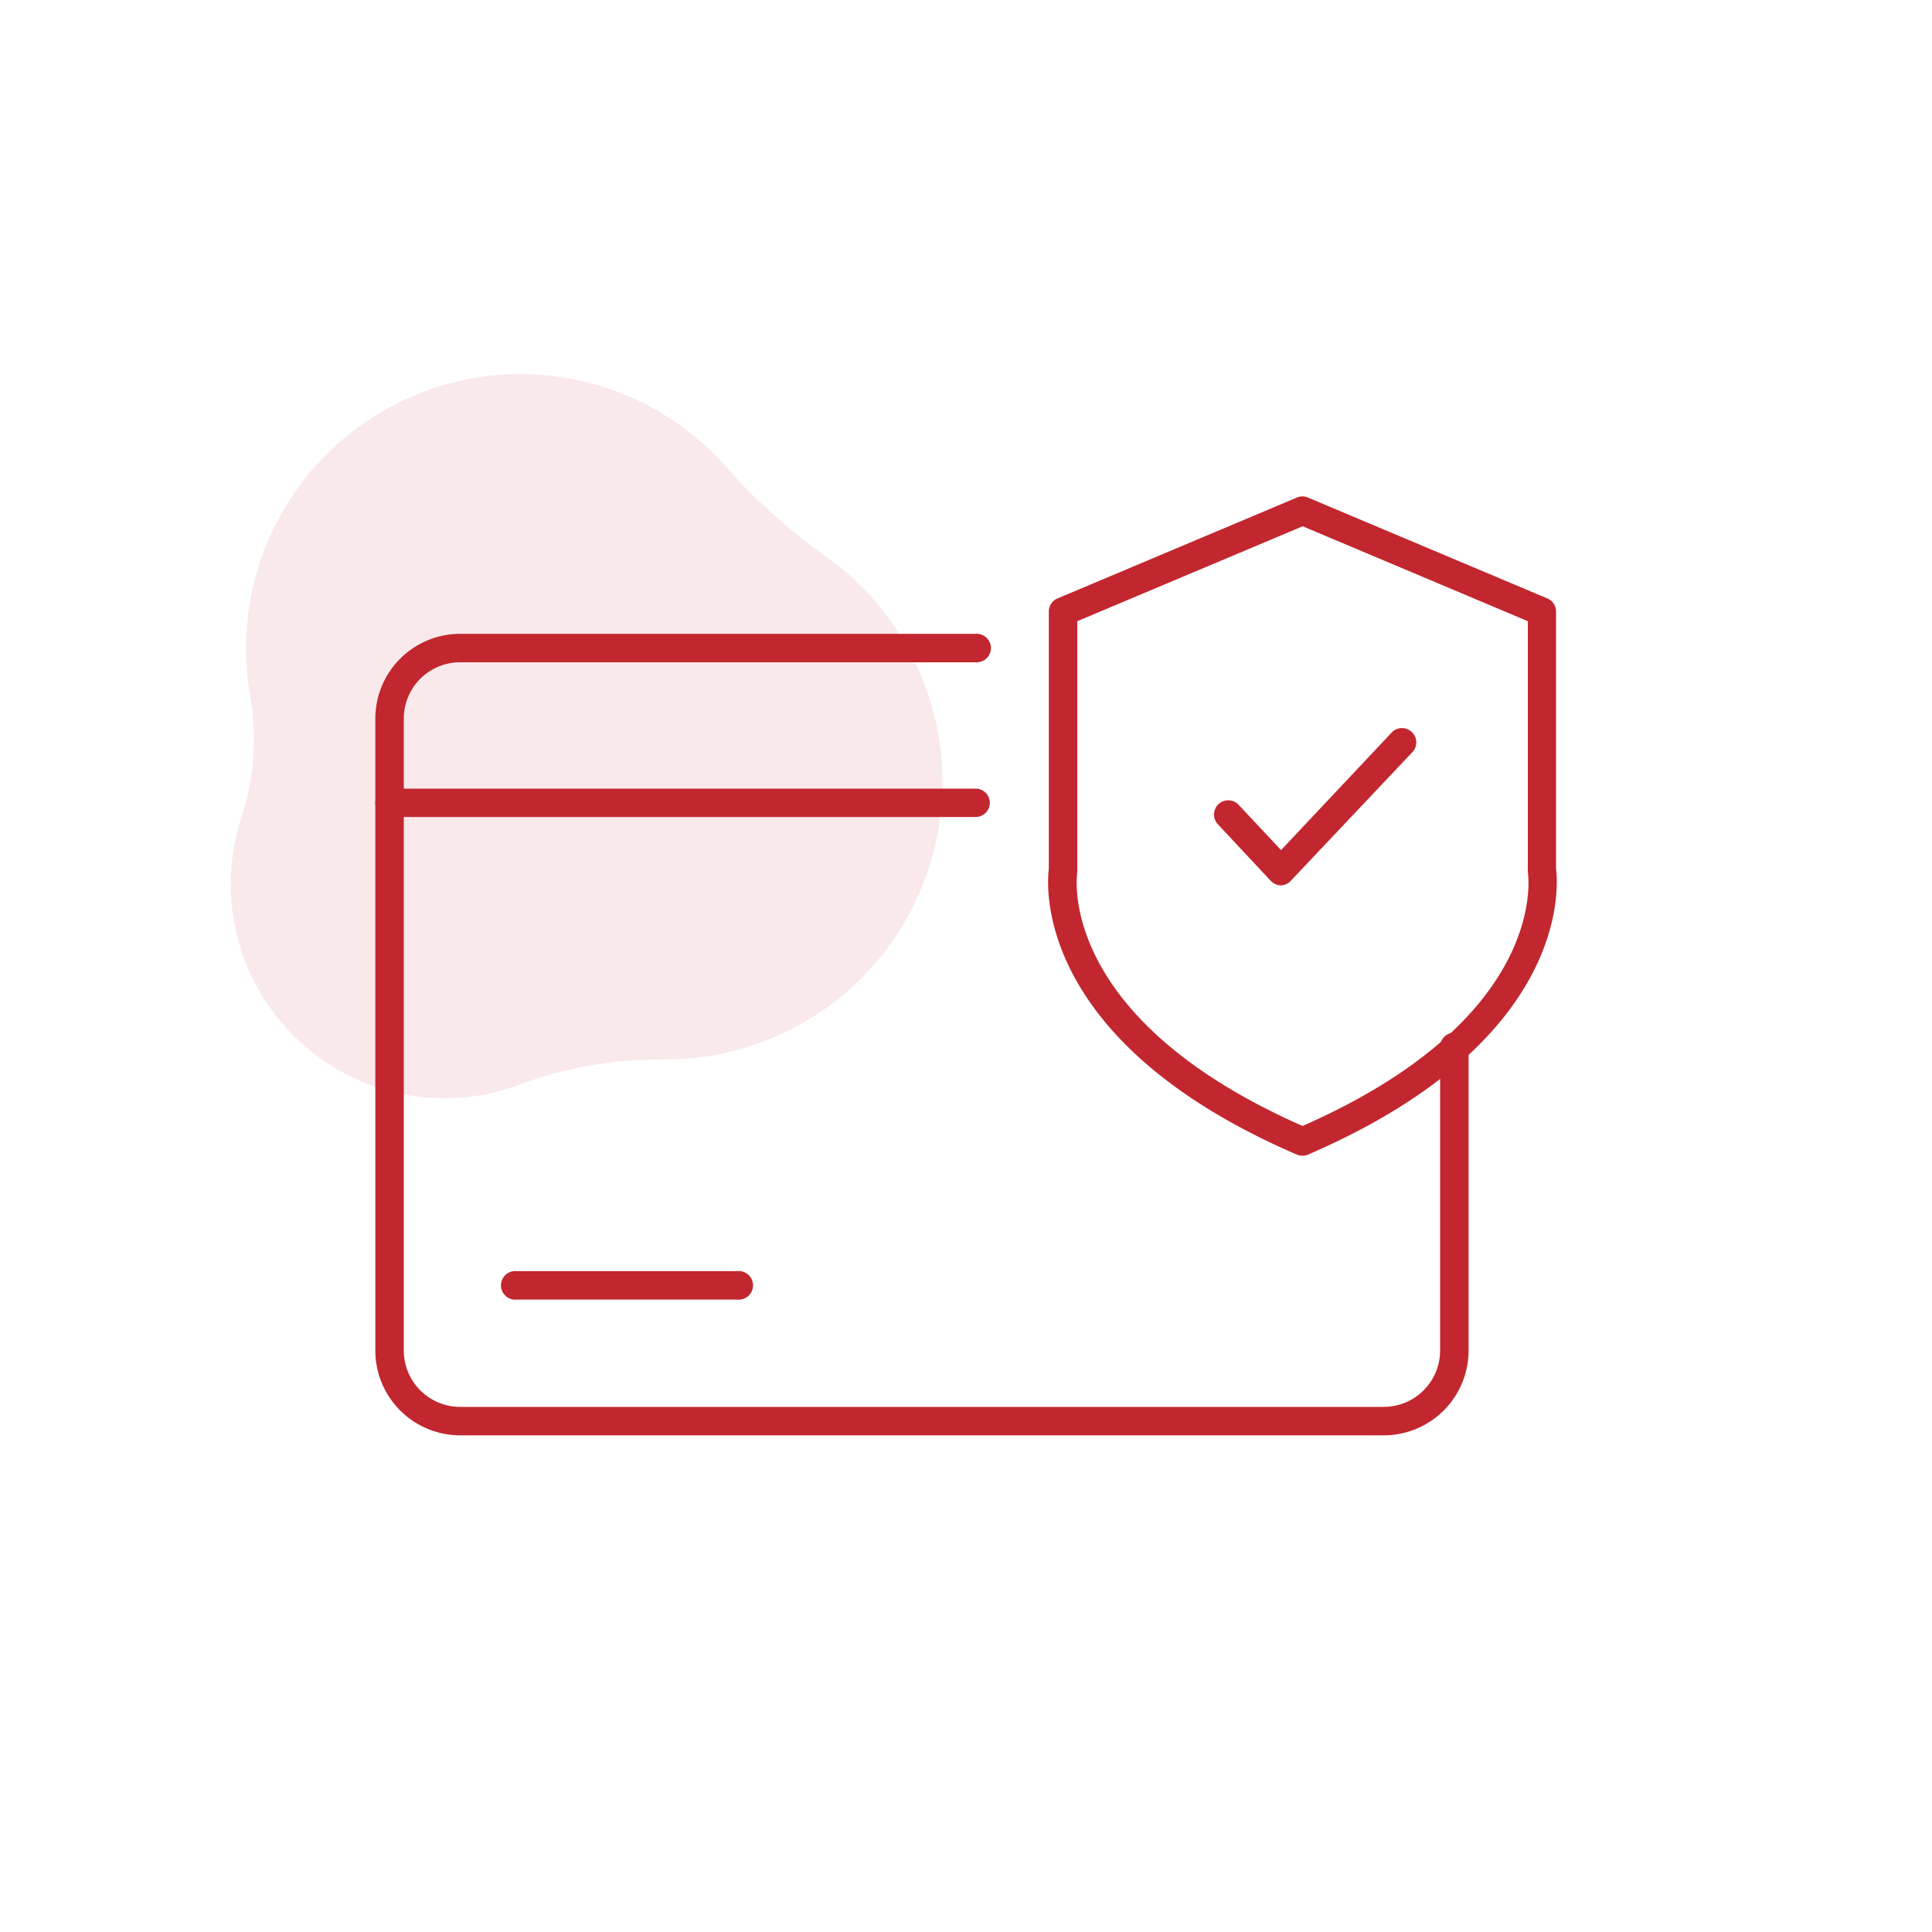 <?xml version="1.0" encoding="UTF-8" standalone="no"?>
<svg
   viewBox="0 0 150 150"
   version="1.1"
   id="svg22"
   sodipodi:docname="6f9377c002739aafe0e2d6ed4d96041d.svg"
   width="150"
   height="150"
   xmlns:inkscape="http://www.inkscape.org/namespaces/inkscape"
   xmlns:sodipodi="http://sodipodi.sourceforge.net/DTD/sodipodi-0.dtd"
   xmlns="http://www.w3.org/2000/svg"
   xmlns:svg="http://www.w3.org/2000/svg">
  <sodipodi:namedview
     id="namedview24"
     pagecolor="#ffffff"
     bordercolor="#666666"
     borderopacity="1.0"
     inkscape:pageshadow="2"
     inkscape:pageopacity="0.0"
     inkscape:pagecheckerboard="0" />
  <defs
     id="defs4">
    <style
       id="style2">.cls-1{fill:#fff;opacity:0;}.cls-2,.cls-3{fill:#c2272f;}.cls-3{opacity:0.1;}</style>
  </defs>
  <g
     id="Layer_2"
     data-name="Layer 2">
    <g
       id="Layer_1-2"
       data-name="Layer 1">
      <rect
         class="cls-1"
         width="150"
         height="150"
         id="rect6"
         x="0"
         y="0" />
      <path
         class="cls-2"
         d="m 101.12,89.73 a 1.12,1.12 0 0 1 -0.44,-0.09 C 80.31,80.85 81.26,68.77 81.43,67.46 v -20 a 1.1,1.1 0 0 1 0.68,-1 l 18.58,-7.83 a 1.07,1.07 0 0 1 0.86,0 l 18.58,7.83 a 1.1,1.1 0 0 1 0.68,1 v 20 c 0.17,1.31 1.12,13.39 -19.25,22.18 a 1.12,1.12 0 0 1 -0.44,0.09 z M 83.64,48.23 v 19.31 a 1,1 0 0 1 0,0.17 c -0.07,0.46 -1.47,11.35 17.49,19.71 19,-8.36 17.56,-19.25 17.49,-19.71 a 1,1 0 0 1 0,-0.17 V 48.23 l -17.48,-7.37 z"
         id="path8" />
      <path
         class="cls-2"
         d="m 99.46,68.74 v 0 a 1.11,1.11 0 0 1 -0.8,-0.35 L 94.56,64 a 1.104,1.104 0 1 1 1.62,-1.5 l 3.28,3.5 8.64,-9.18 a 1.11,1.11 0 0 1 1.61,1.52 l -9.45,10 a 1.11,1.11 0 0 1 -0.8,0.4 z"
         id="path10" />
      <path
         class="cls-2"
         d="M 107.44,111.44 H 35.72 a 6.59,6.59 0 0 1 -6.58,-6.59 V 55.79 a 6.59,6.59 0 0 1 6.58,-6.58 h 40 a 1.11,1.11 0 1 1 0,2.21 h -40 a 4.37,4.37 0 0 0 -4.37,4.37 v 49.06 a 4.38,4.38 0 0 0 4.37,4.38 h 71.72 a 4.38,4.38 0 0 0 4.37,-4.38 V 81.39 a 1.11,1.11 0 1 1 2.21,0 v 23.46 a 6.59,6.59 0 0 1 -6.58,6.59 z"
         id="path12" />
      <path
         class="cls-2"
         d="M 75.75,63.43 H 30.24 a 1.1,1.1 0 1 1 0,-2.2 h 45.51 a 1.1,1.1 0 1 1 0,2.2 z"
         id="path14" />
      <path
         class="cls-2"
         d="M 57.25,100.9 H 40.11 a 1.11,1.11 0 1 1 0,-2.21 h 17.14 a 1.11,1.11 0 1 1 0,2.21 z"
         id="path16" />
      <path
         class="cls-3"
         d="m 56.39,36.26 a 21.31,21.31 0 0 0 -37.29,14.32 20.43,20.43 0 0 0 0.3,3.34 19.81,19.81 0 0 1 -0.65,9.55 16.61,16.61 0 0 0 15.75,21.8 16.35,16.35 0 0 0 5.83,-1.06 31,31 0 0 1 11.12,-1.95 h 0.22 A 21.52,21.52 0 0 0 64.12,43.2 44.35,44.35 0 0 1 56.39,36.26 Z"
         id="path18" />
    </g>
  </g>
</svg>
